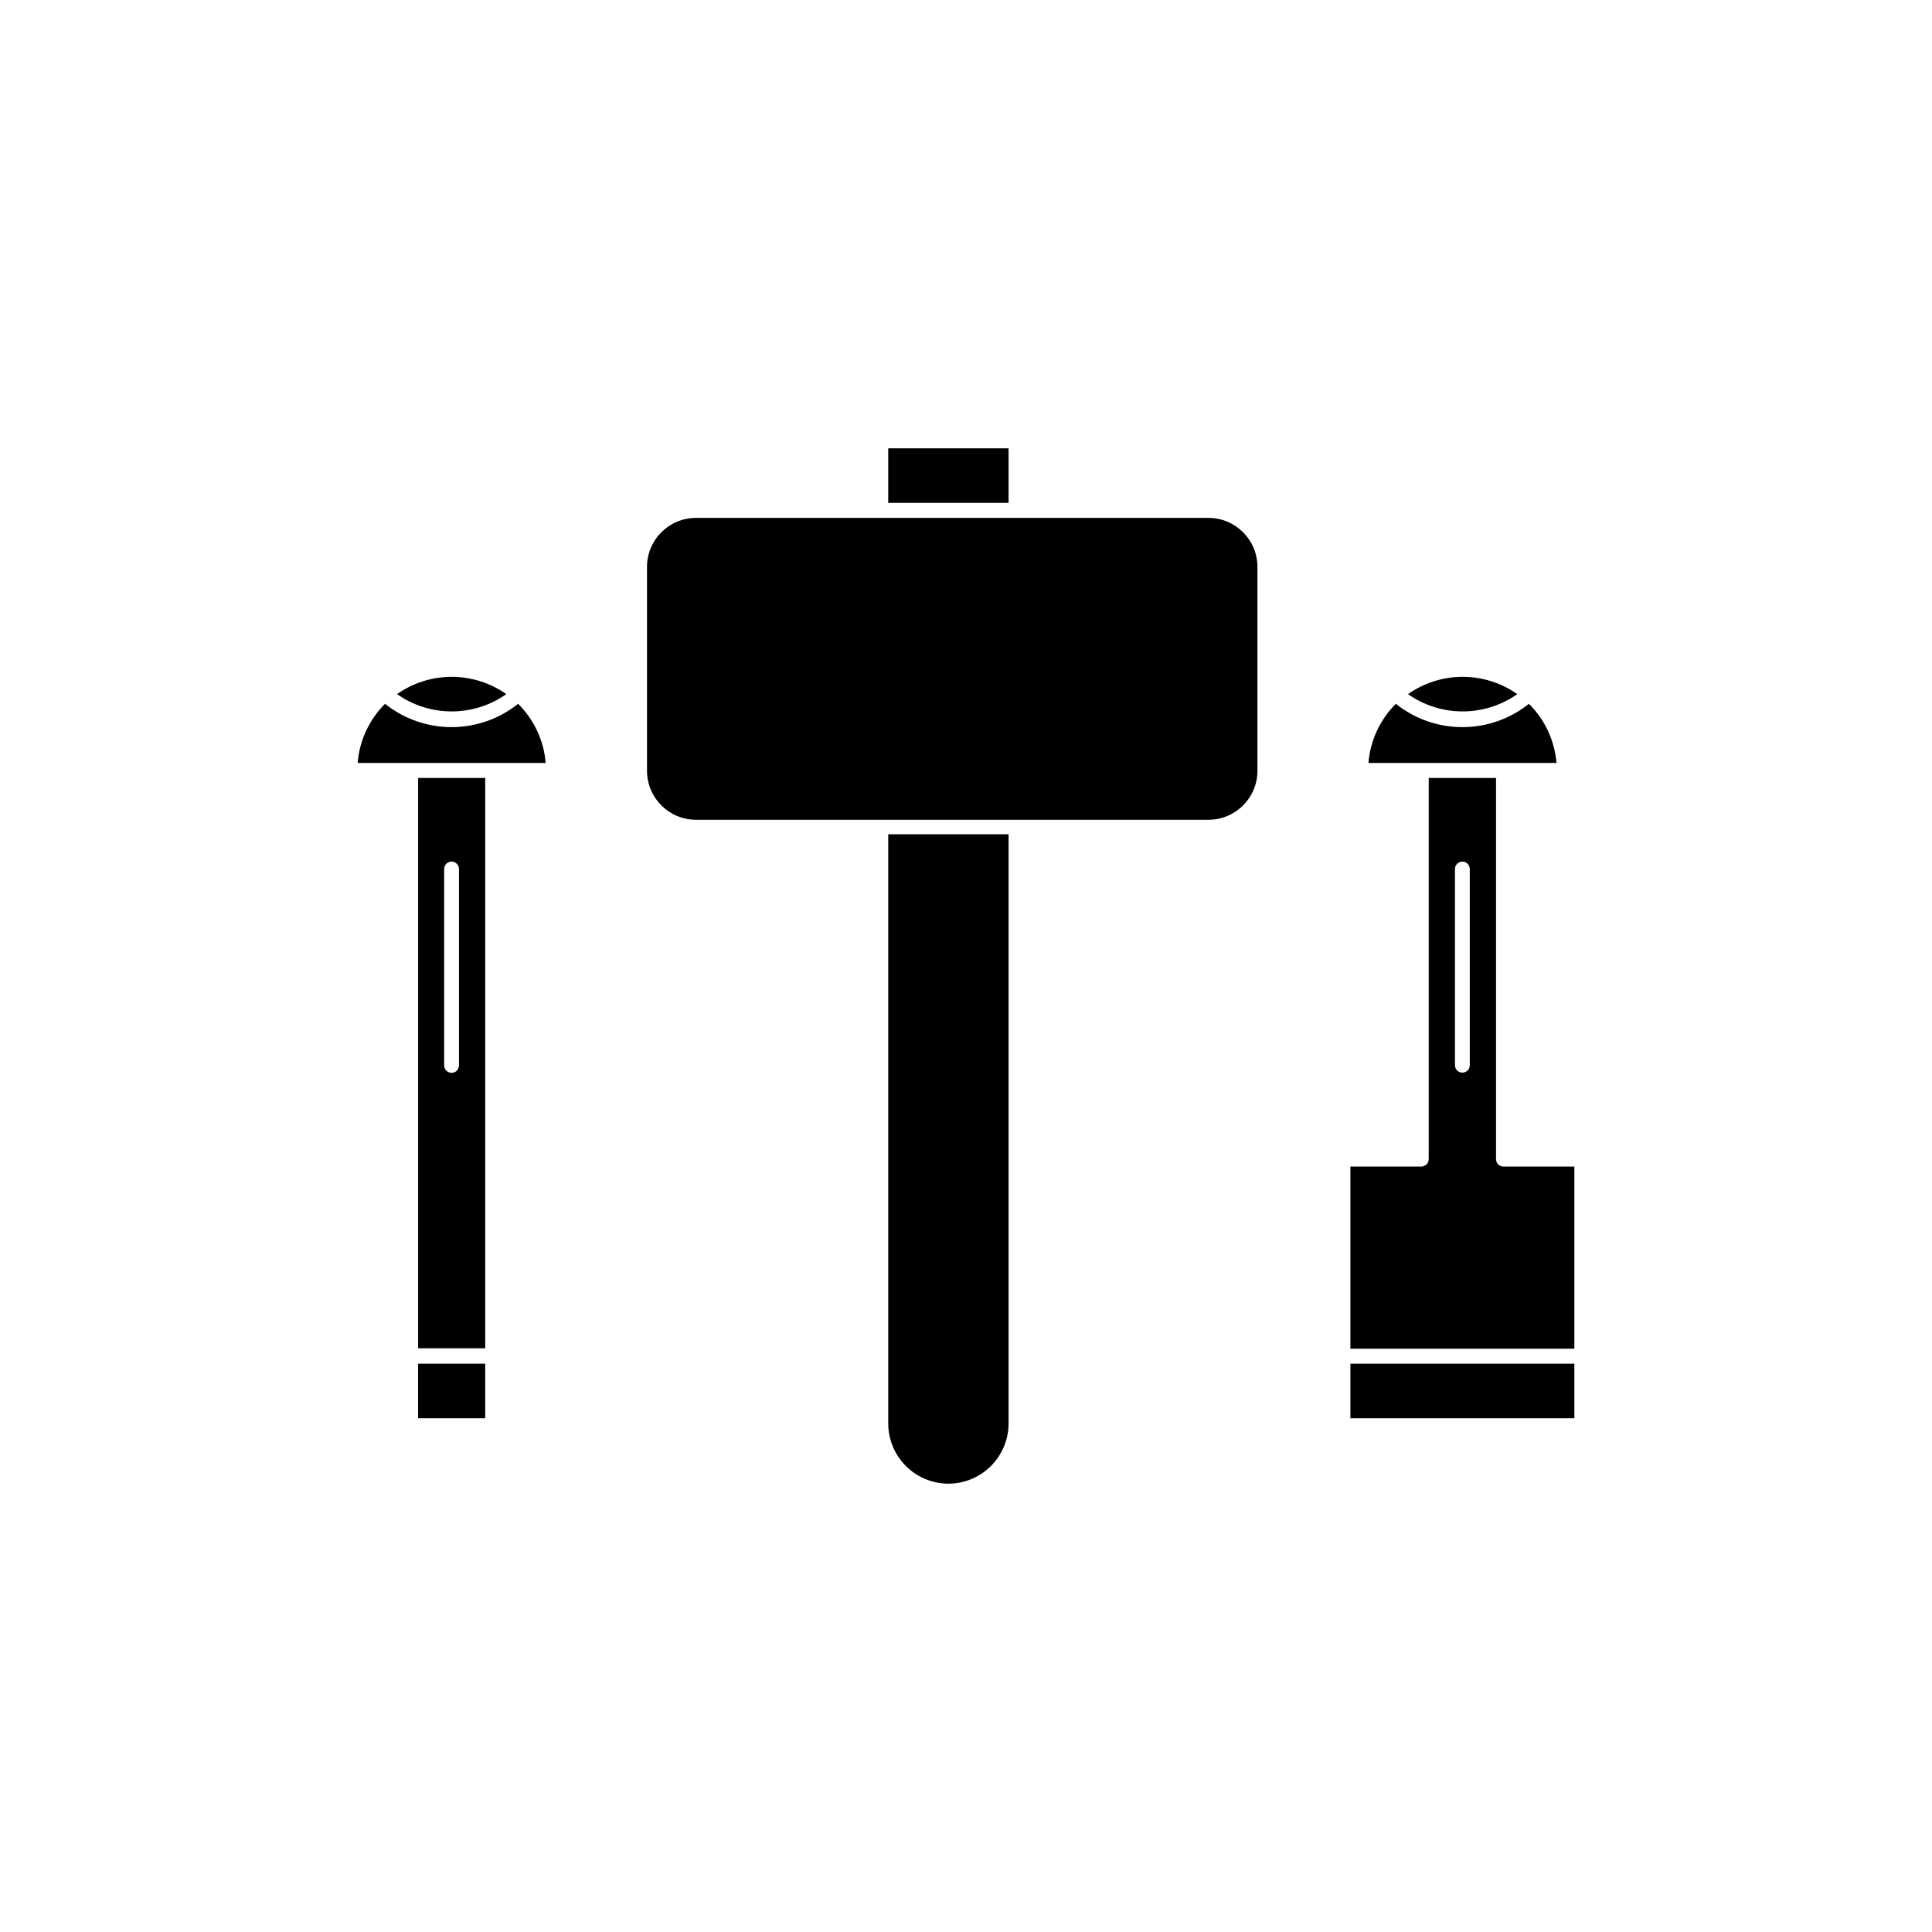 <?xml version="1.0" encoding="UTF-8"?>
<!-- The Best Svg Icon site in the world: iconSvg.co, Visit us! https://iconsvg.co -->
<svg fill="#000000" width="800px" height="800px" version="1.1" viewBox="144 144 512 512" xmlns="http://www.w3.org/2000/svg">
 <g>
  <path d="m561.22 453.15h-18.793c-1.086 0-1.965-0.883-1.965-1.965v-101.02h-17.836v101.02c0 1.082-0.879 1.965-1.965 1.965h-18.793v48.266l59.352-0.004zm-27.711-26.852v-0.004c0 1.086-0.879 1.965-1.965 1.965-1.086 0-1.965-0.879-1.965-1.965v-51.992c0-1.086 0.879-1.965 1.965-1.965 1.086 0 1.965 0.879 1.965 1.965z"/>
  <path d="m395.36 537.19c4.219-0.016 8.262-1.695 11.242-4.68 2.984-2.981 4.664-7.023 4.68-11.242v-156.18h-31.891v156.18c0.012 4.227 1.699 8.277 4.695 11.262 2.992 2.984 7.047 4.66 11.273 4.66z"/>
  <path d="m464.29 361.25c7.141-0.027 12.918-5.809 12.949-12.945v-54.109c-0.031-7.141-5.809-12.922-12.949-12.949h-136.03c-7.082 0.109-12.773 5.867-12.797 12.949v54.109c0.027 7.137 5.809 12.918 12.945 12.945h136.03z"/>
  <path d="m506.66 346.19h49.828-0.004c-0.484-5.926-3.074-11.484-7.305-15.668-5.008 3.996-11.227 6.176-17.633 6.176s-12.625-2.18-17.633-6.176c-4.211 4.191-6.785 9.746-7.254 15.668z"/>
  <path d="m546.1 327.95c-4.238-2.981-9.297-4.582-14.484-4.582-5.184 0-10.242 1.602-14.484 4.582 4.242 2.981 9.301 4.582 14.484 4.582 5.188 0 10.246-1.602 14.484-4.582z"/>
  <path d="m501.87 505.39h59.348v14.461h-59.348z"/>
  <path d="m379.39 262.81h31.891v14.461h-31.891z"/>
  <path d="m278.18 327.95c-4.238-2.981-9.297-4.582-14.484-4.582-5.184 0-10.242 1.602-14.484 4.582 4.242 2.981 9.301 4.582 14.484 4.582 5.188 0 10.246-1.602 14.484-4.582z"/>
  <path d="m254.8 505.39h17.785v14.461h-17.785z"/>
  <path d="m288.61 346.19c-0.484-5.926-3.074-11.484-7.305-15.668-5.008 3.996-11.227 6.176-17.633 6.176s-12.625-2.18-17.633-6.176c-4.211 4.191-6.785 9.746-7.254 15.668h49.828z"/>
  <path d="m272.59 350.17h-17.785v151.14h17.785zm-6.953 76.176c0 1.086-0.879 1.965-1.965 1.965-1.086 0-1.965-0.879-1.965-1.965v-52.043c0-1.086 0.879-1.965 1.965-1.965 1.086 0 1.965 0.879 1.965 1.965z"/>
 </g>
</svg>